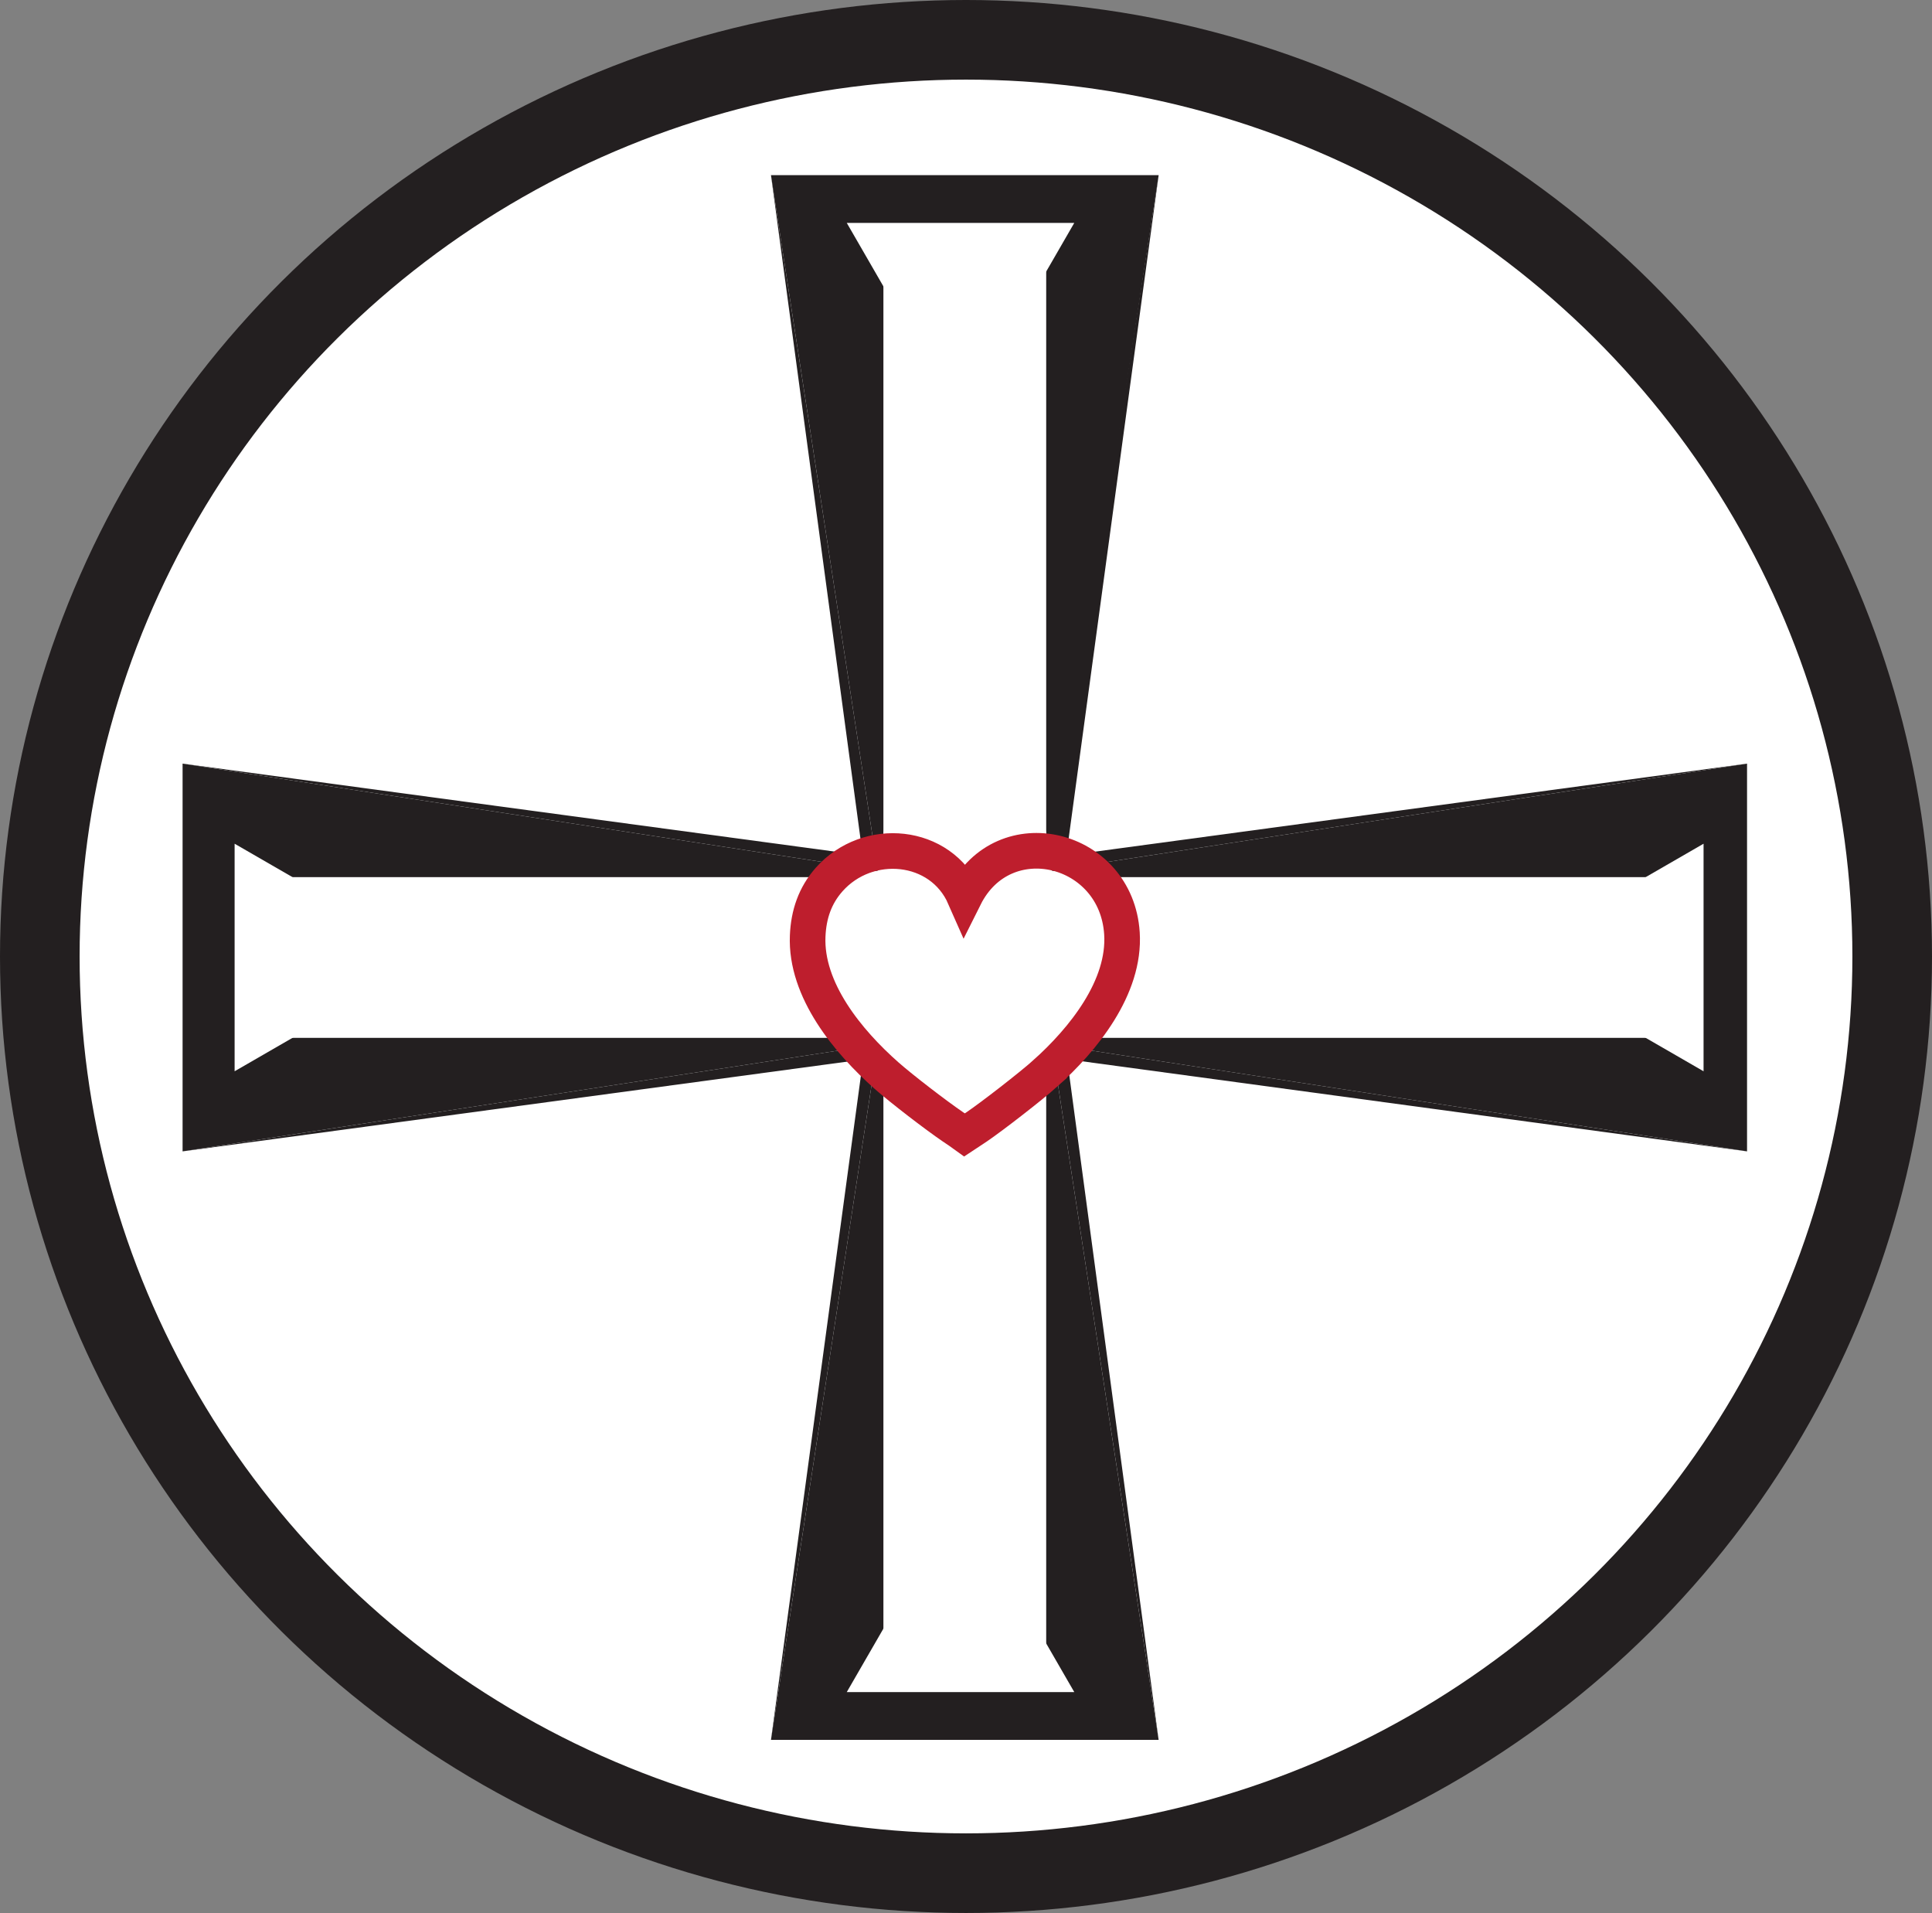 <?xml version="1.0" encoding="UTF-8"?>
<svg id="uuid-f54d9559-6097-48a2-b74a-9f2cfbfe66e2" data-name="Layer_1" xmlns="http://www.w3.org/2000/svg" viewBox="0 0 922.225 912.997"><rect x="0" y="0" width="922.225" height="912.997" fill="#808080" stroke="none"/>
  <defs>
    <style>
      .uuid-d4b0e547-2315-46f3-ba23-500039d84179 {
        fill: #231f20;
      }

      .uuid-998aefb7-d331-4c52-920a-23fb136a34be {
        stroke: #fff;
      }

      .uuid-998aefb7-d331-4c52-920a-23fb136a34be, .uuid-33c813bd-f6a6-4c0b-97dc-08e6c38ac5d5, .uuid-8f43b786-1466-48bd-95eb-b4d0d9e6b68b {
        fill: #fff;
      }

      .uuid-998aefb7-d331-4c52-920a-23fb136a34be, .uuid-6c70bd15-0b2a-469e-9715-275b5797d36c, .uuid-8f43b786-1466-48bd-95eb-b4d0d9e6b68b {
        stroke-miterlimit: 10;
      }

      .uuid-ea39a331-44ab-4b99-b6b3-86c24ad06444, .uuid-6c70bd15-0b2a-469e-9715-275b5797d36c {
        fill: none;
      }

      .uuid-6c70bd15-0b2a-469e-9715-275b5797d36c {
        stroke: #be1e2d;
        stroke-width: 17px;
      }

      .uuid-8f43b786-1466-48bd-95eb-b4d0d9e6b68b {
        stroke: #231f20;
        stroke-width: 38px;
      }
    </style>
  </defs>
  <ellipse class="uuid-8f43b786-1466-48bd-95eb-b4d0d9e6b68b" cx="461.112" cy="456.498" rx="442.112" ry="437.498"/>
  <polygon class="uuid-d4b0e547-2315-46f3-ba23-500039d84179" points="87.155 549.509 87.155 364.445 419.028 415.445 148.763 456.977 419.028 498.509 87.155 549.509"/>
  <polygon class="uuid-d4b0e547-2315-46f3-ba23-500039d84179" points="772.331 456.977 502.066 415.445 833.938 364.445 833.938 549.509 502.066 498.509 772.331 456.977"/>
  <polygon class="uuid-d4b0e547-2315-46f3-ba23-500039d84179" points="502.069 498.505 553.069 830.377 368.016 830.377 419.016 498.505 460.537 768.726 502.069 498.505"/>
  <polygon class="uuid-d4b0e547-2315-46f3-ba23-500039d84179" points="419.016 415.451 368.016 83.579 553.08 83.579 502.08 415.451 460.548 145.186 419.016 415.451"/>
  <rect class="uuid-33c813bd-f6a6-4c0b-97dc-08e6c38ac5d5" x="126.197" y="418.624" width="668.692" height="76.708" transform="translate(921.086 913.956) rotate(180)"/>
  <rect class="uuid-998aefb7-d331-4c52-920a-23fb136a34be" x="126.197" y="418.624" width="668.692" height="76.708" transform="translate(3.565 917.521) rotate(-90)"/>
  <polygon class="uuid-d4b0e547-2315-46f3-ba23-500039d84179" points="402.377 495.95 421.604 515.348 419.016 498.505 402.377 495.95"/>
  <polygon class="uuid-d4b0e547-2315-46f3-ba23-500039d84179" points="401.991 418.063 421.636 398.401 419.016 415.451 401.991 418.063"/>
  <polygon class="uuid-d4b0e547-2315-46f3-ba23-500039d84179" points="499.498 398.644 518.513 417.972 502.08 415.451 499.498 398.644"/>
  <polyline class="uuid-d4b0e547-2315-46f3-ba23-500039d84179" points="499.498 515.232 499.668 515.066 519.291 495.862 502.069 498.505"/>
  <polyline class="uuid-d4b0e547-2315-46f3-ba23-500039d84179" points="87.155 549.509 411.99 505.649 406.779 500.391"/>
  <polyline class="uuid-d4b0e547-2315-46f3-ba23-500039d84179" points="368.016 830.377 411.99 505.649 417.123 510.827"/>
  <polyline class="uuid-d4b0e547-2315-46f3-ba23-500039d84179" points="553.069 830.377 509.395 505.547 503.968 510.858"/>
  <polyline class="uuid-d4b0e547-2315-46f3-ba23-500039d84179" points="833.938 549.509 509.395 505.547 514.616 500.437"/>
  <polyline class="uuid-d4b0e547-2315-46f3-ba23-500039d84179" points="833.938 364.445 509.005 408.308 514.193 413.581"/>
  <polyline class="uuid-d4b0e547-2315-46f3-ba23-500039d84179" points="553.08 83.579 509.005 408.308 503.218 402.425"/>
  <polyline class="uuid-d4b0e547-2315-46f3-ba23-500039d84179" points="368.016 83.579 411.814 408.232 417.094 402.946"/>
  <polyline class="uuid-d4b0e547-2315-46f3-ba23-500039d84179" points="87.155 364.445 411.814 408.232 406.9 413.581"/>
  <polygon class="uuid-33c813bd-f6a6-4c0b-97dc-08e6c38ac5d5" points="206.043 456.977 111.992 511.277 111.992 402.676 206.043 456.977"/>
  <polygon class="uuid-33c813bd-f6a6-4c0b-97dc-08e6c38ac5d5" points="719.131 456.976 813.181 402.676 813.181 511.277 719.131 456.976"/>
  <polygon class="uuid-33c813bd-f6a6-4c0b-97dc-08e6c38ac5d5" points="458.499 713.52 512.799 807.571 404.199 807.571 458.499 713.52"/>
  <polygon class="uuid-33c813bd-f6a6-4c0b-97dc-08e6c38ac5d5" points="458.499 200.432 404.198 106.382 512.799 106.382 458.499 200.432"/>
  <line class="uuid-ea39a331-44ab-4b99-b6b3-86c24ad06444" x1="550.362" y1="603.375" x2="627.849" y2="525.888"/>
  <g id="uuid-658e3a4a-5688-4345-b069-df5a18f82f1e" data-name="Generative_Object">
    <path class="uuid-6c70bd15-0b2a-469e-9715-275b5797d36c" d="M498.774,512.46c-6.66,5.955-25.129,20.301-32.574,25.351-1.891,1.288-3.843,2.515-5.754,3.782-1.811-1.328-3.722-2.515-5.553-3.782-8.068-5.493-24.506-18.108-31.749-24.506-18.289-16.176-38.73-40.782-37.603-66.636.443-10.201,3.44-19.214,10.261-26.92,18.369-20.703,53.257-17.625,64.644,8.269,18.651-37.322,72.41-24.143,75.106,17.403,1.67,25.874-18.57,50.762-36.779,67.038Z"/>
  </g>
</svg>